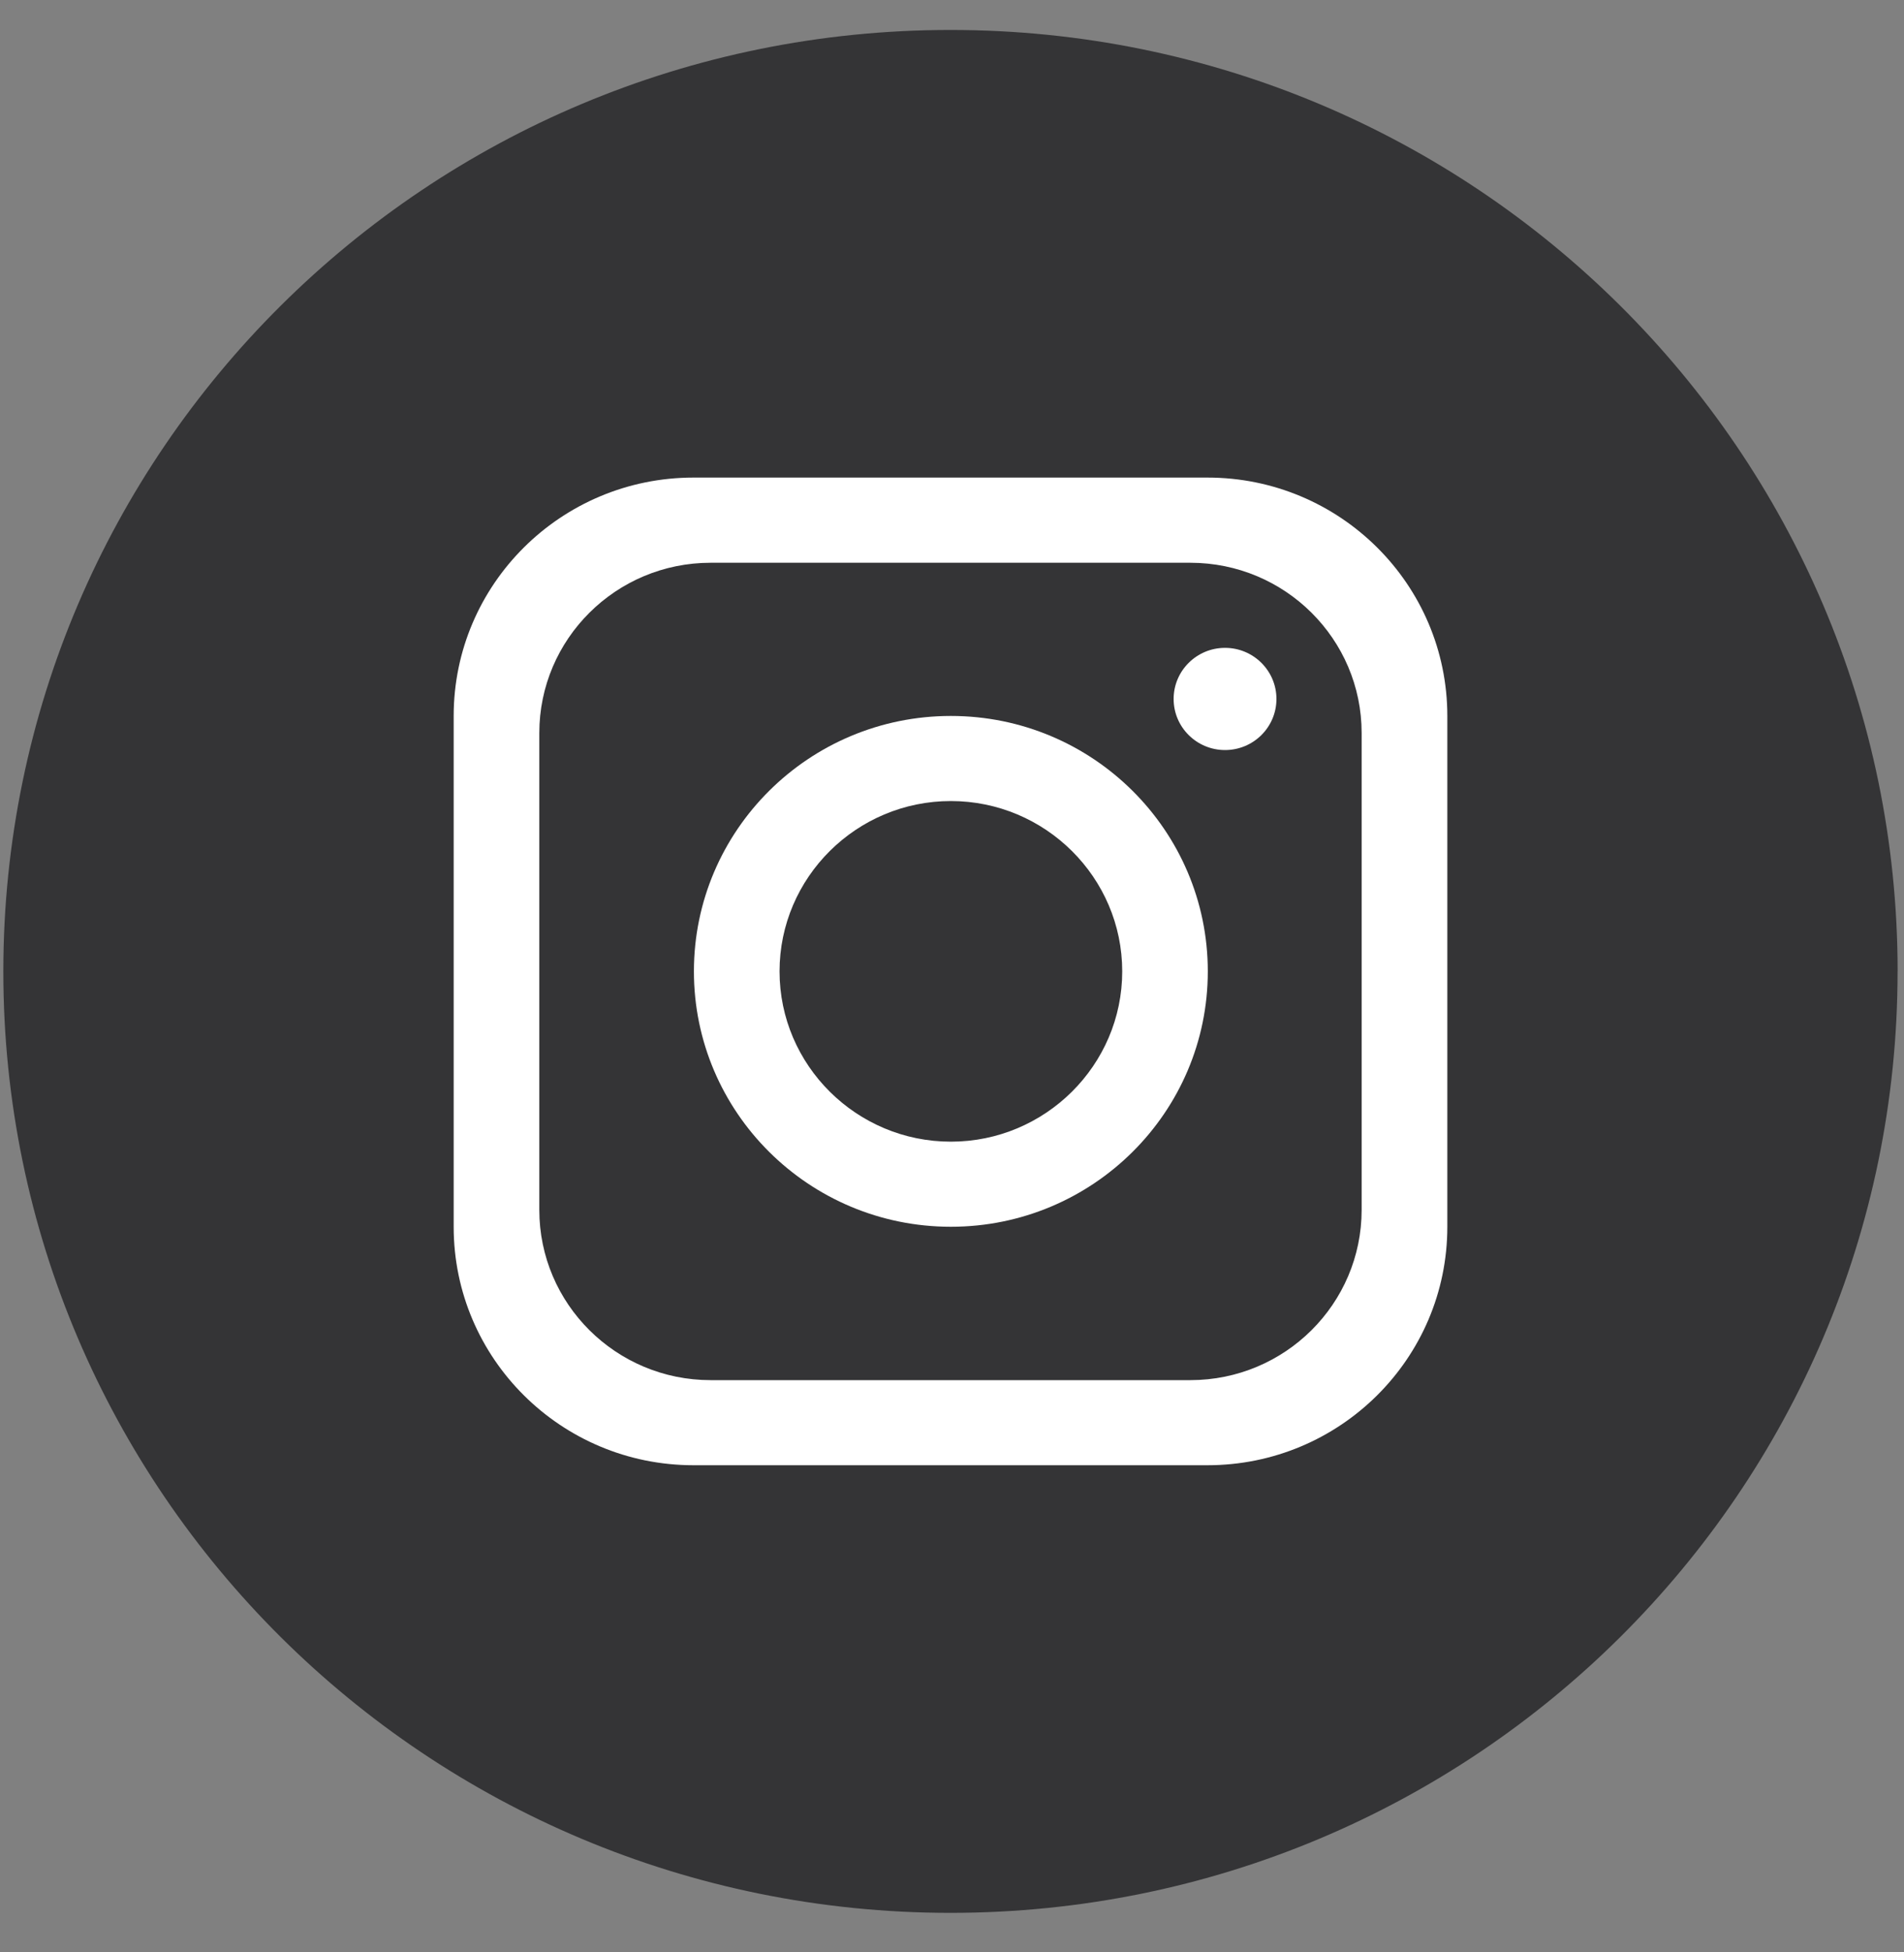 <svg width="40" height="41" viewBox="0 0 40 41" fill="none" xmlns="http://www.w3.org/2000/svg">
<rect x="0" y="0" width="40" height="41" fill="#808080" stroke="none"/>
<path d="M39.865 20.4C39.865 31.319 30.957 40.17 19.967 40.17C8.979 40.169 0.07 31.318 0.07 20.4C0.07 9.48 8.979 0.629 19.968 0.629C30.958 0.629 39.866 9.48 39.866 20.4H39.865Z" fill="#343436"/>
<path d="M25.367 10.029H14.57C11.788 10.029 9.531 12.271 9.531 15.036V25.764C9.531 28.528 11.788 30.77 14.57 30.77H25.367C28.149 30.77 30.406 28.528 30.406 25.764V15.036C30.406 12.271 28.149 10.029 25.367 10.029ZM28.606 25.407C28.606 27.381 26.994 28.983 25.007 28.983H14.929C12.942 28.983 11.33 27.381 11.33 25.407V15.394C11.33 13.42 12.942 11.818 14.929 11.818H25.007C26.994 11.818 28.606 13.42 28.606 15.394V25.407Z" fill="white"/>
<path d="M19.976 15.035C16.997 15.035 14.578 17.438 14.578 20.399C14.578 23.359 16.997 25.762 19.976 25.762C22.956 25.762 25.374 23.359 25.374 20.399C25.374 17.438 22.956 15.035 19.976 15.035ZM19.976 23.975C17.993 23.975 16.377 22.369 16.377 20.399C16.377 18.428 17.993 16.822 19.976 16.822C21.959 16.822 23.576 18.428 23.576 20.399C23.576 22.369 21.959 23.975 19.976 23.975Z" fill="white"/>
<path d="M25.736 15.751C26.332 15.751 26.816 15.271 26.816 14.678C26.816 14.086 26.332 13.605 25.736 13.605C25.14 13.605 24.656 14.086 24.656 14.678C24.656 15.271 25.14 15.751 25.736 15.751Z" fill="white"/>
</svg>
